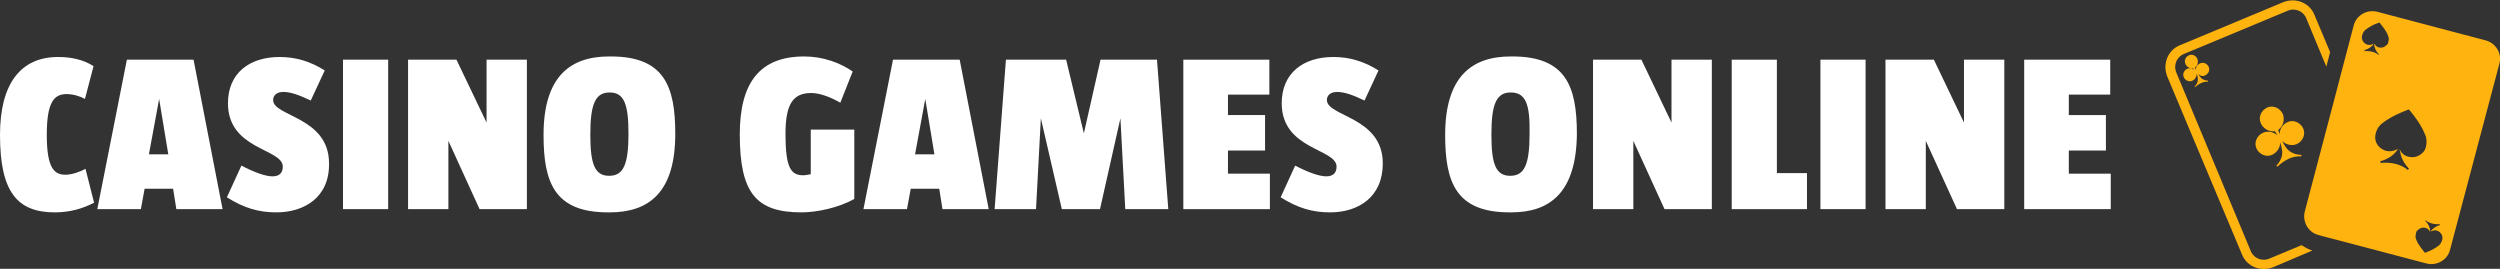 <?xml version="1.0" encoding="UTF-8"?>
<!-- Generator: Adobe Illustrator 24.0.2, SVG Export Plug-In . SVG Version: 6.00 Build 0)  -->
<svg xmlns="http://www.w3.org/2000/svg" xmlns:xlink="http://www.w3.org/1999/xlink" version="1.1" id="Layer_1" x="0px" y="0px" viewBox="0 0 465 50" style="enable-background:new 0 0 465 50;" xml:space="preserve">
<rect x="0" y="0" width="465" height="50" fill="#333333" stroke="none"/>
<style type="text/css">
	.st0{fill:#FFFFFF;}
	.st1{fill:#FFB30F;}
</style>
<g>
	<path class="st0" d="M10.2,39.5C3.2,39.5,0,35.7,0,25.1c0-9.6,3.9-14.5,10.8-14.5c2.5,0,4.7,0.5,6.6,1.7l-1.6,6.1   c-0.9-0.5-2.2-0.9-3.4-0.9c-2.3,0-3.7,1.4-3.7,7.6c0,6.4,1.5,7.4,3.5,7.4c1.1,0,2.6-0.5,3.7-1.1l1.6,6.3   C15.4,38.8,13,39.5,10.2,39.5z"></path>
	<path class="st0" d="M32.8,38.9l-0.6-3.8h-5.3l-0.7,3.8h-8.1l5.5-27.8H36l5.4,27.8H32.8z M29.6,18.4L29.6,18.4l-1.9,10.3h3.6   L29.6,18.4z"></path>
	<path class="st0" d="M51.4,39.5c-3.3,0-6-0.8-9.2-2.8l2.7-5.9c2.3,1.2,4.4,2,5.8,2c1.3,0,1.9-0.7,1.9-1.8c0-3.4-10.2-3.1-10.2-11.8   c0-5.6,4-8.6,9.6-8.6c3,0,5.7,0.8,8.4,2.5l-2.6,5.6c-2.1-1-3.7-1.6-5.1-1.6c-1.3,0-1.9,0.7-1.9,1.5c0,3.1,10.4,3.1,10.4,11.8   C61.3,36.7,56.6,39.5,51.4,39.5z"></path>
	<path class="st0" d="M63.8,38.9V11.1h8.4v27.8H63.8z"></path>
	<path class="st0" d="M89.2,38.9l-5.8-12.7v12.7h-7.5V11.1h9l5.6,11.7V11.1H98v27.8H89.2z"></path>
	<path class="st0" d="M113.4,39.5h-0.3c-10,0-12-5.6-12-14.4c0-10.8,4.9-14.6,12.2-14.6h0.3c10,0,12,5.6,12,14.4   C125.6,35.8,120.7,39.5,113.4,39.5z M113.4,17.2c-2.6,0-3.6,2-3.6,7.8c0,5.5,0.8,7.7,3.5,7.7c2.6,0,3.6-2,3.6-7.8   C116.9,19.4,116.1,17.2,113.4,17.2z"></path>
	<path class="st0" d="M149.1,39.5c-8.4,0-11.5-3.5-11.5-14.5c0-9.6,3.7-14.5,12-14.5c3.5,0,6.7,1.2,9,2.8l-2.3,5.8   c-2.1-1.2-4-1.8-5.4-1.8c-3.3,0-4.8,1.9-4.8,7.6c0,6.3,1,7.7,3.3,7.7c0.4,0,0.9-0.1,1.4-0.2v-8.3h8.1v12.9   C156.1,38.6,152,39.5,149.1,39.5z"></path>
	<path class="st0" d="M175.3,38.9l-0.6-3.8h-5.3l-0.7,3.8h-8.1l5.5-27.8h12.4l5.4,27.8H175.3z M172.1,18.4L172.1,18.4l-1.9,10.3h3.6   L172.1,18.4z"></path>
	<path class="st0" d="M209.3,38.9L208.4,22h0l-3.8,16.9h-7.1L193.6,22h0l-0.9,16.9H185l2.1-27.8h11.2l3.3,13.7h0l3.1-13.7h10.5   l2.1,27.8H209.3z"></path>
	<path class="st0" d="M220.1,38.9V11.1h16v6.5h-7.7v3.8h6.9V28h-6.9v4.3h7.8v6.6H220.1z"></path>
	<path class="st0" d="M247.4,39.5c-3.3,0-6-0.8-9.2-2.8l2.7-5.9c2.3,1.2,4.4,2,5.8,2c1.3,0,1.9-0.7,1.9-1.8   c0-3.4-10.2-3.1-10.2-11.8c0-5.6,4-8.6,9.6-8.6c3,0,5.7,0.8,8.4,2.5l-2.6,5.6c-2.1-1-3.7-1.6-5.1-1.6c-1.3,0-1.9,0.7-1.9,1.5   c0,3.1,10.4,3.1,10.4,11.8C257.2,36.7,252.6,39.5,247.4,39.5z"></path>
	<path class="st0" d="M281.1,39.5h-0.3c-10,0-12-5.6-12-14.4c0-10.8,4.9-14.6,12.2-14.6h0.3c10,0,12,5.6,12,14.4   C293.2,35.8,288.3,39.5,281.1,39.5z M281,17.2c-2.6,0-3.6,2-3.6,7.8c0,5.5,0.8,7.7,3.5,7.7c2.6,0,3.6-2,3.6-7.8   C284.6,19.4,283.8,17.2,281,17.2z"></path>
	<path class="st0" d="M309.6,38.9l-5.8-12.7v12.7h-7.5V11.1h9l5.6,11.7V11.1h7.5v27.8H309.6z"></path>
	<path class="st0" d="M322.1,38.9V11.1h8.4v21.1h5.6v6.7H322.1z"></path>
	<path class="st0" d="M338.6,38.9V11.1h8.4v27.8H338.6z"></path>
	<path class="st0" d="M364,38.9l-5.8-12.7v12.7h-7.5V11.1h9l5.6,11.7V11.1h7.5v27.8H364z"></path>
	<path class="st0" d="M376.5,38.9V11.1h16v6.5h-7.7v3.8h6.9V28h-6.9v4.3h7.8v6.6H376.5z"></path>
</g>
<g>
	<path class="st1" d="M422.1,48.1c-1.4,0.6-3-0.1-3.5-1.5l-13.8-33.1c-0.6-1.4,0.1-3,1.5-3.5l19.2-8c1.4-0.6,3,0.1,3.5,1.5l3.7,8.9   l0.7-2.7l-2.9-6.9c-0.9-2.3-3.5-3.3-5.8-2.4l-19.2,8c-2.3,0.9-3.3,3.5-2.4,5.8L417,47.3c0.9,2.3,3.5,3.3,5.8,2.4l7.3-3.1   c-0.7-0.2-1.4-0.6-2-1L422.1,48.1z"></path>
	<path class="st1" d="M428,29.1l0.1-0.3c0,0-1.4,0.1-2.5-0.9c-0.4-0.4-0.8-1-1.1-1.7c0.6,0.7,1.8,1,2.7,0.6c1.1-0.5,1.7-1.8,1.2-2.9   c-0.5-1.1-1.8-1.7-2.9-1.2c-0.9,0.4-1.5,1.3-1.5,2.3c-0.1-0.3-0.2-0.6-0.2-0.9c0.9-0.6,1.2-1.9,0.8-2.9c-0.5-1.1-1.8-1.7-2.9-1.2   c-1.1,0.5-1.7,1.8-1.2,2.9c0.4,1,1.6,1.7,2.6,1.5c0.2,0.2,0.3,0.5,0.5,0.8c-0.7-0.7-1.8-0.9-2.7-0.5c-1.1,0.5-1.7,1.8-1.2,2.9   c0.5,1.1,1.8,1.7,2.9,1.2c0.9-0.4,1.6-1.4,1.5-2.4c0.2,0.7,0.4,1.4,0.4,2c0,1.4-1.1,2.4-1.1,2.4l0,0l0.2,0.2   C426,28.7,428,29.1,428,29.1z"></path>
	<path class="st1" d="M410.2,14c0.6-0.3,0.9-1,0.6-1.6c-0.3-0.6-1-0.9-1.6-0.6c-0.5,0.2-0.8,0.7-0.8,1.2c-0.1-0.2-0.1-0.3-0.1-0.5   c0.5-0.3,0.6-1,0.4-1.6c-0.3-0.6-1-0.9-1.6-0.6c-0.6,0.3-0.9,1-0.6,1.6c0.2,0.5,0.8,0.9,1.4,0.8c0.1,0.1,0.2,0.3,0.3,0.4   c-0.3-0.4-1-0.5-1.4-0.3c-0.6,0.3-0.9,1-0.6,1.6c0.3,0.6,1,0.9,1.6,0.6c0.5-0.2,0.8-0.8,0.8-1.3c0.1,0.4,0.2,0.7,0.2,1.1   c0,0.8-0.6,1.3-0.6,1.3l0,0l0.1,0.1c1.3-1.2,2.4-1,2.4-1l0-0.2c0,0-0.8,0-1.3-0.5c-0.2-0.2-0.4-0.5-0.6-0.9   C409.1,14.1,409.7,14.3,410.2,14z"></path>
	<path class="st1" d="M462.3,7.5l-20.1-5.3c-1.9-0.5-3.9,0.6-4.4,2.5l-2.5,9.5l-0.7,2.7l-5.9,22.4c-0.5,1.9,0.6,3.9,2.5,4.4l0.7,0.2   l2.7,0.7l16.7,4.4c1.9,0.5,3.9-0.6,4.4-2.5l9.2-34.7C465.4,9.9,464.2,8,462.3,7.5z M439.3,6.8c0.1-0.5,0.3-0.9,0.6-1.2   c0.5-0.4,1-0.7,1.6-1c0.3-0.1,0.7-0.3,1-0.4c0,0,0.1,0,0.1,0c0.5,0.6,1,1.3,1.4,2c0.1,0.2,0.1,0.3,0.2,0.5c0.2,0.4,0.1,0.8,0,1.2   c0,0.2-0.1,0.3-0.2,0.4c-0.4,0.4-0.9,0.7-1.6,0.5c-0.4-0.1-0.6-0.4-0.8-0.7c0,0.2,0,0.5,0.1,0.7c0.2,0.8,0.8,1.3,0.8,1.3l-0.1,0.1   c0,0-0.8-0.8-2.6-0.7l0-0.2l0,0c0,0,0.7-0.1,1.3-0.7c0.2-0.1,0.3-0.3,0.4-0.5c-0.1,0.1-0.2,0.1-0.4,0.2   C440.2,8.6,439.2,7.8,439.3,6.8z M446.6,29c0.5,1.5,1.5,2.4,1.5,2.4l-0.3,0.2c0,0-1.5-1.6-5-1.3l-0.1-0.3l0,0c0,0,1.4-0.3,2.5-1.3   c0.3-0.3,0.6-0.6,0.8-1c-0.2,0.1-0.4,0.2-0.7,0.3c-1.8,0.6-3.7-0.9-3.5-2.7c0.1-0.9,0.5-1.7,1.2-2.3c0.9-0.7,1.9-1.3,3-1.8   c0.6-0.3,1.2-0.5,1.9-0.8c0.1,0,0.1,0,0.2,0c1,1.2,1.9,2.4,2.6,3.8c0.1,0.3,0.3,0.6,0.4,0.9c0.3,0.7,0.3,1.5,0.1,2.3   c-0.1,0.3-0.2,0.6-0.4,0.8c-0.7,0.8-1.7,1.3-3,0.9c-0.7-0.2-1.2-0.7-1.5-1.4C446.4,28.1,446.5,28.6,446.6,29z M454.3,44.4   c-0.1,0.5-0.3,0.9-0.6,1.2c-0.5,0.4-1,0.7-1.6,1c-0.3,0.1-0.7,0.3-1,0.4c0,0-0.1,0-0.1,0c-0.5-0.6-1-1.3-1.4-2   c-0.1-0.2-0.1-0.3-0.2-0.5c-0.2-0.4-0.1-0.8,0-1.2c0-0.2,0.1-0.3,0.2-0.4c0.4-0.4,0.9-0.7,1.6-0.5c0.4,0.1,0.6,0.4,0.8,0.7   c0-0.2,0-0.5-0.1-0.7c-0.2-0.8-0.8-1.3-0.8-1.3l0.1-0.1c0,0,0.8,0.8,2.6,0.7l0,0.2l0,0c0,0-0.7,0.1-1.3,0.7   c-0.2,0.1-0.3,0.3-0.4,0.5c0.1-0.1,0.2-0.1,0.4-0.2C453.4,42.6,454.4,43.4,454.3,44.4z"></path>
</g>
</svg>
